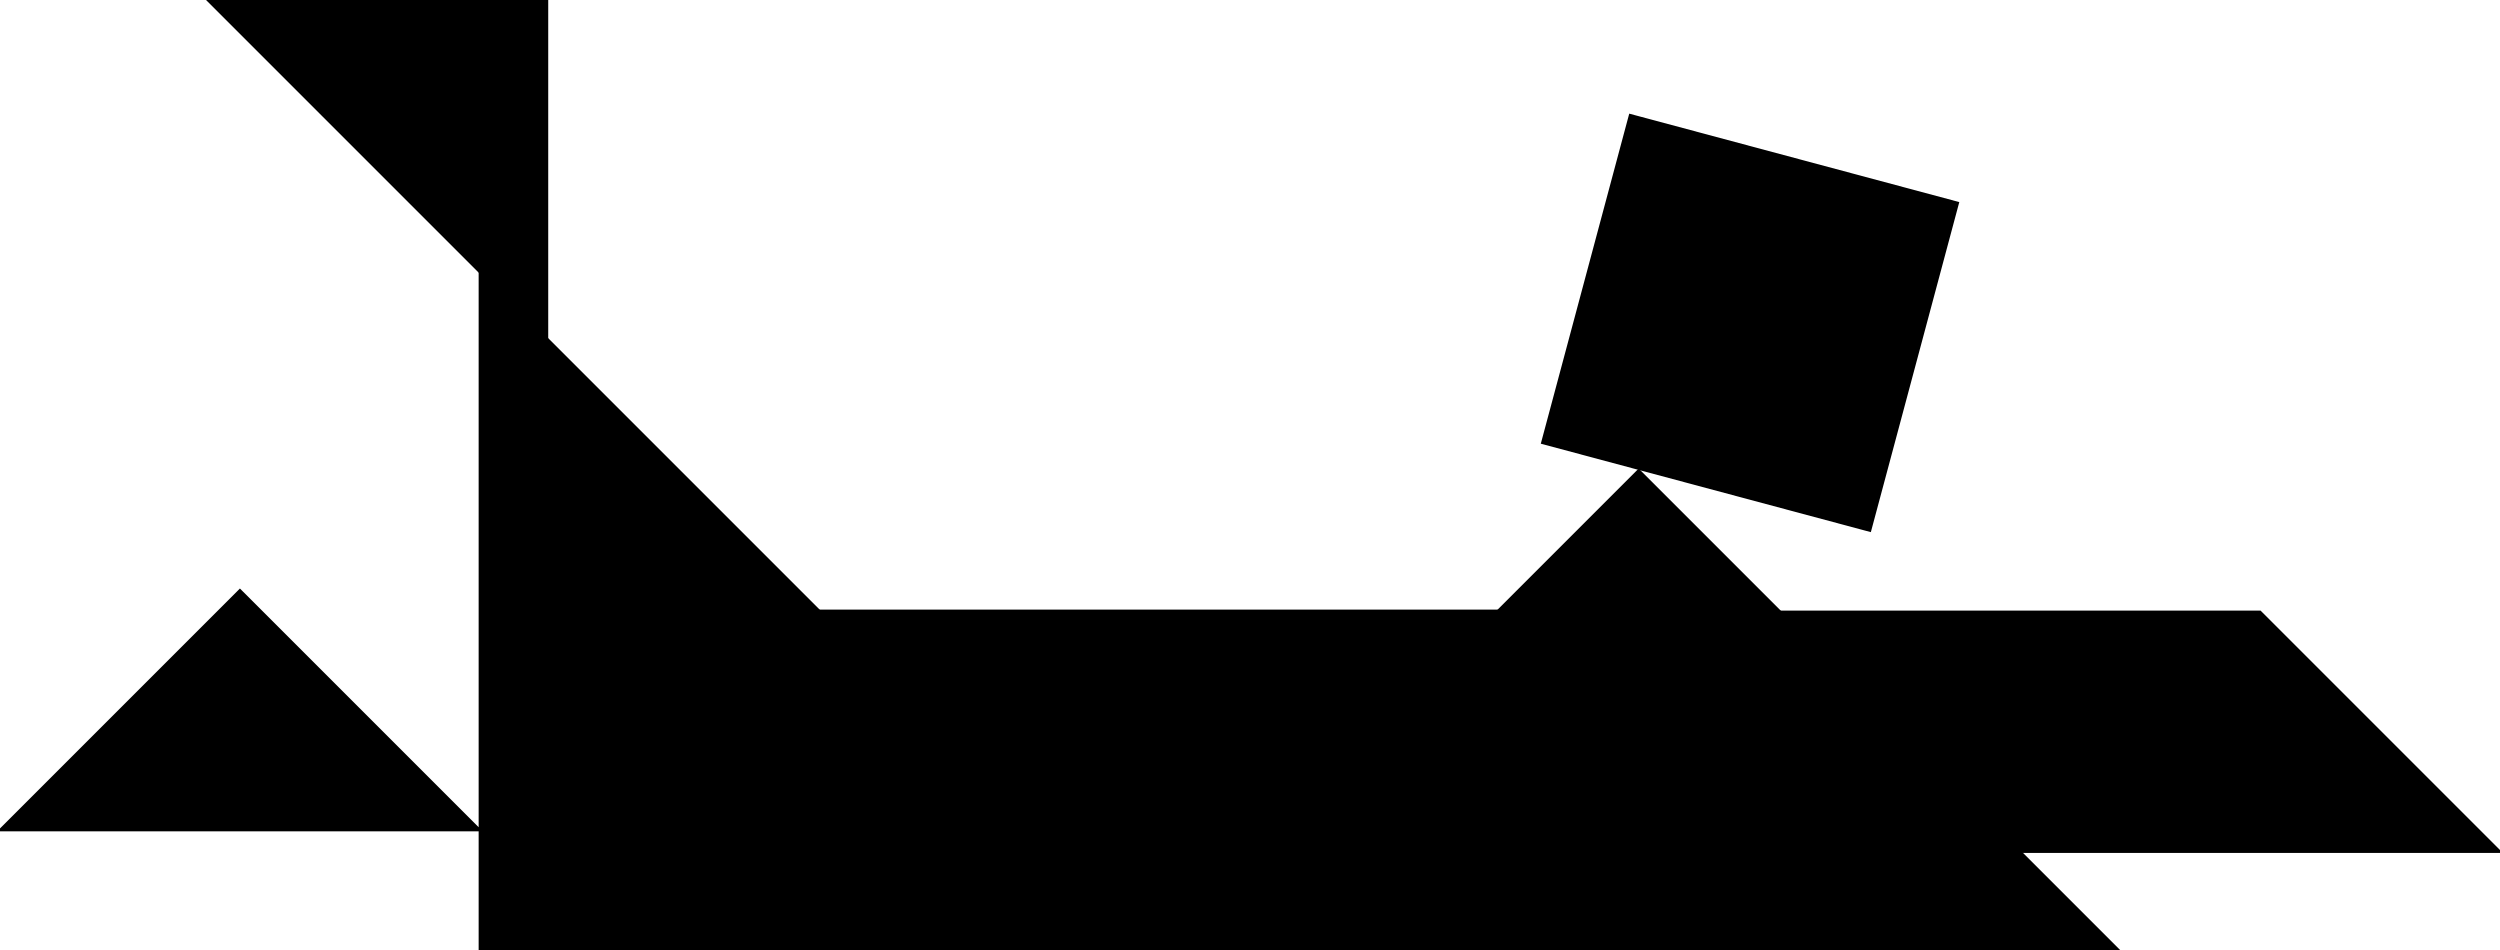<svg xmlns="http://www.w3.org/2000/svg" viewBox="0 0 1042 396"><g stroke="#000"><path d="M482.84 396L200 113.16V396zM483 396h400L683 196zM0 346h200L100 246z"/><path d="M86.58 0L228 141.42V0zM341.58 254.58h282.84L483 396zM679.42 47.98l136.6 36.603-36.603 136.6-136.6-36.603zM841.999 355l-100-100h200l100 100z"/></g></svg>